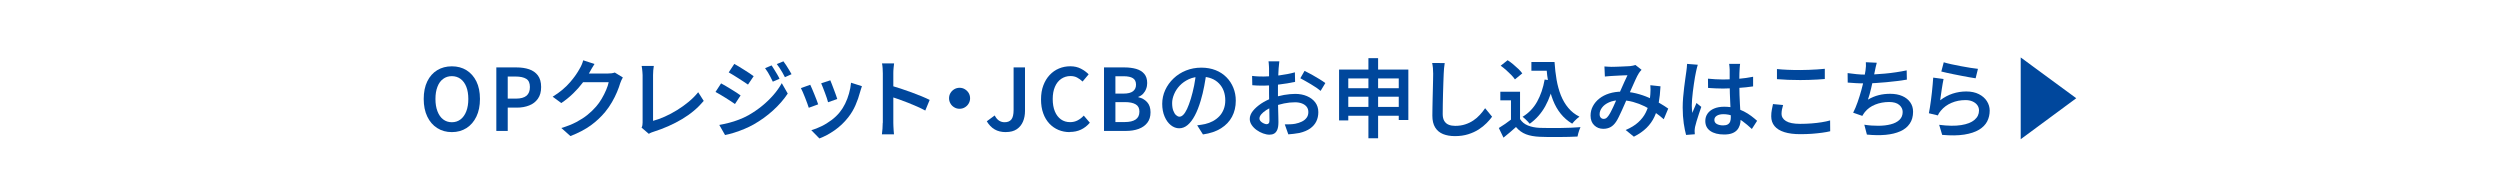 <?xml version="1.0" encoding="UTF-8"?><svg id="_レイヤー_2" xmlns="http://www.w3.org/2000/svg" viewBox="0 0 524 41"><defs><style>.cls-1{fill:none;}.cls-2{fill:#00479c;}</style></defs><g id="_フローティングバナー"><rect class="cls-1" width="524" height="41"/><path class="cls-2" d="M94.71,27.69c-1.16,0-2.18-.28-3.07-.85-.89-.56-1.58-1.36-2.08-2.4-.5-1.04-.75-2.27-.75-3.7s.25-2.67.75-3.69c.5-1.02,1.19-1.8,2.08-2.34.89-.54,1.91-.81,3.07-.81s2.19.27,3.07.82c.88.55,1.57,1.33,2.07,2.34.5,1.01.75,2.24.75,3.68s-.25,2.66-.75,3.7c-.5,1.04-1.19,1.84-2.07,2.4-.88.56-1.91.85-3.07.85ZM94.71,25.62c.7,0,1.31-.2,1.83-.6.52-.4.92-.97,1.2-1.7.28-.73.42-1.59.42-2.57s-.14-1.85-.42-2.56c-.28-.71-.68-1.26-1.2-1.65-.52-.38-1.13-.58-1.83-.58s-1.31.19-1.83.58c-.52.38-.92.93-1.19,1.65-.28.71-.42,1.57-.42,2.56s.14,1.84.42,2.57c.28.73.67,1.3,1.19,1.7.52.4,1.13.6,1.83.6Z"/><path class="cls-2" d="M104.03,27.43v-13.3h4.21c1,0,1.89.13,2.66.39.77.26,1.38.69,1.84,1.29.45.6.68,1.41.68,2.43s-.22,1.8-.67,2.44c-.45.64-1.05,1.12-1.83,1.42-.77.31-1.64.46-2.6.46h-1.9v4.88h-2.39ZM106.42,20.67h1.72c.99,0,1.72-.2,2.21-.6.48-.4.72-1.01.72-1.83s-.25-1.39-.76-1.71c-.51-.32-1.26-.49-2.26-.49h-1.63v4.63Z"/><path class="cls-2" d="M124.61,13.41c-.19.29-.39.6-.58.94-.19.34-.34.59-.43.77-.4.71-.89,1.45-1.47,2.22s-1.25,1.53-2.01,2.26c-.75.73-1.58,1.4-2.47,2l-1.81-1.33c.78-.48,1.48-.98,2.09-1.5.61-.52,1.14-1.04,1.59-1.57s.84-1.02,1.17-1.5c.33-.48.6-.92.81-1.31.12-.19.26-.46.41-.8.15-.34.26-.66.33-.95l2.37.77ZM130.56,16.22c-.1.16-.2.34-.3.56-.1.22-.19.43-.26.65-.16.54-.38,1.16-.67,1.85-.29.69-.64,1.4-1.06,2.12-.42.73-.9,1.42-1.44,2.08-.86,1.03-1.86,1.97-3,2.8-1.15.83-2.57,1.58-4.27,2.24l-1.9-1.69c1.19-.36,2.24-.77,3.13-1.24.89-.47,1.67-.97,2.34-1.51.67-.54,1.27-1.12,1.8-1.73.43-.49.83-1.04,1.19-1.66.36-.61.67-1.22.93-1.84.26-.61.44-1.15.53-1.62h-6.28l.76-1.82h5.34c.28,0,.55-.02.8-.05.26-.04.48-.09.66-.16l1.68,1.03Z"/><path class="cls-2" d="M134.47,26.77c.1-.2.16-.39.18-.55s.04-.34.04-.55v-9.92c0-.2-.01-.43-.04-.67-.02-.24-.05-.47-.07-.69-.02-.22-.05-.41-.09-.57h2.55c-.05.31-.09.63-.12.95-.03.32-.04.65-.04.97v9.59c.77-.2,1.59-.5,2.45-.88.86-.38,1.72-.84,2.58-1.37.86-.53,1.67-1.11,2.43-1.74s1.43-1.3,2-2.01l1.16,1.82c-1.22,1.46-2.73,2.74-4.55,3.82-1.81,1.08-3.81,1.96-5.98,2.65-.11.04-.25.09-.43.15-.17.07-.36.16-.55.28l-1.52-1.3Z"/><path class="cls-2" d="M151.15,17.48c.3.16.64.35,1.01.57.37.22.75.45,1.14.69.39.24.75.47,1.09.68.34.22.62.41.84.58l-1.18,1.8c-.25-.18-.55-.38-.89-.6-.34-.22-.7-.45-1.08-.69-.38-.24-.75-.47-1.12-.68-.37-.22-.7-.4-.99-.56l1.16-1.78ZM150.75,26.19c.67-.12,1.36-.27,2.06-.45.7-.18,1.39-.4,2.08-.67.69-.26,1.35-.57,1.99-.92,1.01-.58,1.96-1.22,2.84-1.94.88-.71,1.67-1.48,2.38-2.29.71-.81,1.29-1.64,1.76-2.49l1.25,2.18c-.82,1.24-1.84,2.41-3.07,3.53-1.23,1.12-2.58,2.09-4.05,2.93-.62.35-1.28.67-2.01.97-.72.3-1.44.56-2.14.78-.71.22-1.33.38-1.87.48l-1.21-2.12ZM153.91,13.39c.29.16.62.35.99.58.37.23.75.47,1.14.71.39.25.75.48,1.09.7.34.22.62.42.84.59l-1.19,1.76c-.24-.17-.53-.37-.88-.59-.34-.23-.7-.46-1.08-.7-.37-.24-.74-.47-1.1-.69-.36-.22-.69-.42-.98-.58l1.16-1.76ZM161.74,13.72c.16.24.34.53.54.85.21.33.41.66.61,1,.2.34.37.65.5.94l-1.41.61c-.17-.36-.33-.7-.5-1.01-.16-.31-.33-.62-.52-.93s-.38-.6-.6-.89l1.37-.58ZM164.2,12.85c.18.23.37.5.58.82.21.32.41.65.61.98.2.34.37.64.52.9l-1.39.63c-.18-.36-.36-.69-.54-1-.18-.31-.37-.6-.55-.89-.19-.29-.39-.58-.61-.86l1.39-.58Z"/><path class="cls-2" d="M169.83,17.77c.11.23.24.52.39.87.15.35.31.73.47,1.13.16.4.32.79.46,1.16.14.37.26.68.34.94l-1.97.72c-.07-.23-.18-.54-.32-.93-.14-.39-.29-.79-.46-1.21-.17-.42-.33-.81-.48-1.16-.15-.35-.28-.63-.39-.82l1.95-.7ZM180.66,18.06c-.08.26-.16.49-.22.68-.06.19-.11.36-.16.53-.24.92-.56,1.84-.96,2.76-.4.92-.91,1.78-1.54,2.58-.84,1.07-1.8,1.97-2.86,2.71-1.06.74-2.12,1.3-3.17,1.7l-1.7-1.73c.67-.19,1.38-.46,2.11-.82.73-.35,1.43-.78,2.11-1.29.68-.5,1.26-1.06,1.75-1.67.42-.52.8-1.11,1.12-1.77.33-.67.6-1.38.81-2.13.22-.76.36-1.51.43-2.27l2.26.72ZM174.03,16.83c.08.19.2.47.33.82.14.35.28.73.43,1.13.15.4.29.78.42,1.13.13.35.22.63.28.84l-1.93.68c-.05-.22-.13-.5-.25-.85-.12-.35-.25-.73-.4-1.12-.14-.39-.29-.77-.43-1.12s-.26-.65-.36-.88l1.92-.63Z"/><path class="cls-2" d="M185.04,25.74v-10.37c0-.31-.01-.66-.04-1.05-.02-.39-.07-.73-.13-1.03h2.53c-.04.3-.07.64-.11,1.01-.04.37-.05.73-.05,1.08v3.4c0,.71,0,1.43,0,2.16,0,.73,0,1.43,0,2.08v2.73c0,.18,0,.41.02.7.01.29.03.58.05.89s.05.58.07.82h-2.53c.05-.34.09-.73.12-1.19.03-.46.05-.86.05-1.22ZM186.78,17.95c.6.17,1.27.38,2.01.62.74.25,1.48.51,2.24.78.76.28,1.47.55,2.14.83.67.28,1.23.53,1.69.76l-.92,2.23c-.51-.28-1.07-.55-1.7-.83-.63-.28-1.26-.54-1.91-.8-.64-.26-1.28-.49-1.89-.71-.62-.22-1.17-.4-1.66-.56v-2.32Z"/><path class="cls-2" d="M201.12,18.4c.41,0,.78.1,1.11.3.33.2.6.46.8.79.2.33.3.7.3,1.11s-.1.76-.3,1.1c-.2.34-.46.6-.8.8-.33.2-.7.3-1.11.3s-.77-.1-1.1-.3c-.34-.2-.61-.46-.8-.8-.2-.34-.3-.7-.3-1.1s.1-.78.3-1.11c.2-.33.47-.59.8-.79.34-.2.71-.3,1.1-.3Z"/><path class="cls-2" d="M210.85,27.69c-.94,0-1.74-.19-2.39-.58-.65-.38-1.19-.95-1.63-1.69l1.66-1.22c.26.5.57.87.92,1.09.35.22.73.33,1.14.33.64,0,1.12-.19,1.43-.58.31-.38.47-1.04.47-1.98v-8.93h2.39v9.13c0,.82-.14,1.56-.42,2.22s-.71,1.2-1.3,1.6c-.59.4-1.35.6-2.28.6Z"/><path class="cls-2" d="M224.22,27.69c-.84,0-1.63-.15-2.35-.45-.72-.3-1.36-.74-1.92-1.33-.55-.59-.99-1.31-1.29-2.16-.31-.85-.46-1.82-.46-2.92s.16-2.06.48-2.92c.32-.85.76-1.58,1.32-2.18.56-.6,1.21-1.06,1.95-1.37.74-.31,1.53-.47,2.38-.47s1.59.17,2.24.51c.65.34,1.19.74,1.61,1.18l-1.27,1.51c-.35-.34-.73-.61-1.14-.83-.41-.22-.88-.32-1.41-.32-.71,0-1.35.2-1.92.58-.57.39-1.01.94-1.32,1.66-.31.71-.47,1.57-.47,2.57s.15,1.88.45,2.6c.3.73.73,1.28,1.27,1.67.55.39,1.19.58,1.93.58.59,0,1.12-.13,1.59-.38.47-.25.89-.58,1.27-.99l1.27,1.49c-.54.64-1.16,1.12-1.86,1.45-.7.33-1.48.49-2.35.49Z"/><path class="cls-2" d="M231.4,27.43v-13.3h4.29c.92,0,1.73.11,2.45.31.72.21,1.28.55,1.69,1.03.41.47.62,1.12.62,1.94,0,.42-.07.83-.22,1.21-.14.39-.36.73-.63,1.03-.28.29-.61.51-1,.64v.09c.74.16,1.34.49,1.83,1.02.48.52.72,1.23.72,2.13s-.22,1.62-.67,2.2c-.45.58-1.06,1.01-1.83,1.29-.77.28-1.65.42-2.64.42h-4.61ZM233.79,19.62h1.68c.93,0,1.6-.17,2.02-.5.42-.34.62-.79.62-1.37,0-.64-.22-1.09-.65-1.36-.43-.27-1.09-.41-1.95-.41h-1.72v3.64ZM233.79,25.58h1.99c.98,0,1.73-.18,2.25-.53.52-.35.79-.9.79-1.65s-.26-1.22-.78-1.53c-.52-.31-1.27-.47-2.26-.47h-1.99v4.18Z"/><path class="cls-2" d="M252.89,15.1c-.13.92-.29,1.9-.48,2.92-.19,1.03-.44,2.06-.75,3.1-.36,1.21-.77,2.25-1.23,3.11-.46.86-.96,1.52-1.51,1.98-.55.46-1.14.68-1.76.68s-1.21-.22-1.75-.65c-.54-.43-.98-1.03-1.31-1.81-.33-.77-.5-1.66-.5-2.66s.21-1.99.63-2.9c.42-.91,1-1.72,1.75-2.43.74-.71,1.61-1.26,2.6-1.66,1-.4,2.07-.6,3.23-.6,1.1,0,2.09.18,2.98.53.89.35,1.64.85,2.27,1.48s1.11,1.37,1.45,2.21c.34.84.51,1.74.51,2.7,0,1.26-.26,2.38-.79,3.37-.52.98-1.29,1.79-2.31,2.43-1.01.64-2.27,1.06-3.78,1.28l-1.21-1.91c.34-.04.64-.08.9-.13.26-.05.52-.1.76-.14.58-.13,1.12-.34,1.64-.61.51-.28.96-.62,1.35-1.03.39-.41.69-.9.91-1.46.22-.56.33-1.18.33-1.86,0-.72-.11-1.38-.33-1.98-.22-.6-.55-1.12-.99-1.57-.43-.45-.96-.8-1.58-1.04-.62-.25-1.34-.37-2.14-.37-.98,0-1.84.17-2.6.52-.75.35-1.39.8-1.91,1.35-.52.55-.91,1.15-1.18,1.8-.27.65-.41,1.27-.41,1.85,0,.64.08,1.17.24,1.59.16.43.35.74.59.95.24.21.47.32.71.32.26,0,.53-.13.8-.4.26-.26.53-.68.79-1.23.26-.56.52-1.27.79-2.13.26-.86.49-1.78.69-2.76.19-.98.33-1.94.42-2.89l2.21.05Z"/><path class="cls-2" d="M268.15,12.89c-.01.1-.03.23-.05.41-.02.18-.04.36-.05.55-.02.19-.03.35-.05.49-.02.34-.04.71-.06,1.13-.02.42-.03.86-.05,1.33s-.02.94-.03,1.4c0,.47,0,.92,0,1.37,0,.48,0,1.01,0,1.59,0,.58.02,1.16.04,1.74.02.58.03,1.1.04,1.57.01.47.02.85.02,1.12,0,.68-.08,1.22-.24,1.6-.16.38-.38.65-.66.81-.28.16-.6.23-.98.23-.41,0-.85-.09-1.33-.26-.48-.17-.93-.41-1.35-.71s-.77-.65-1.04-1.05c-.27-.4-.41-.82-.41-1.27,0-.58.22-1.14.66-1.69.44-.55,1.02-1.06,1.73-1.54.71-.47,1.47-.85,2.28-1.14.82-.3,1.66-.52,2.51-.67.86-.14,1.63-.22,2.32-.22.92,0,1.74.15,2.47.46.73.31,1.31.74,1.75,1.31.43.57.65,1.26.65,2.06,0,.71-.14,1.35-.42,1.93-.28.58-.71,1.07-1.28,1.48-.58.41-1.33.73-2.26.95-.41.08-.81.14-1.21.18-.4.04-.77.07-1.12.11l-.74-2.09c.39,0,.77,0,1.14-.02.37-.01.72-.05,1.05-.11.51-.1.97-.25,1.38-.45.42-.2.75-.47,1-.8.25-.33.37-.73.37-1.2,0-.44-.12-.82-.36-1.12-.24-.3-.57-.53-.99-.69s-.9-.24-1.44-.24c-.77,0-1.54.08-2.31.24-.77.16-1.53.38-2.26.66-.54.2-1.03.45-1.47.74-.44.29-.79.58-1.04.88-.25.3-.38.59-.38.88,0,.16.05.31.15.45.1.14.23.27.4.38s.33.2.51.26c.17.07.33.1.46.1.17,0,.31-.06.42-.18.11-.12.16-.33.16-.63,0-.32,0-.79-.02-1.4-.01-.61-.03-1.29-.04-2.03-.02-.74-.03-1.46-.03-2.17,0-.52,0-1.04,0-1.57,0-.53,0-1.05,0-1.54s0-.93,0-1.3c0-.38,0-.66,0-.86,0-.13,0-.29-.02-.49-.01-.19-.02-.38-.04-.58-.01-.19-.03-.34-.05-.43h2.24ZM262.42,15.91c.52.06.97.1,1.36.11.39.01.75.02,1.09.02.46,0,.97-.02,1.54-.06.57-.04,1.14-.1,1.73-.18.58-.08,1.16-.17,1.73-.28.57-.11,1.08-.23,1.54-.36l.04,2c-.49.11-1.04.21-1.63.31-.59.1-1.18.18-1.78.25-.6.07-1.16.13-1.7.17-.54.04-1,.06-1.4.06-.58,0-1.05,0-1.43-.02-.37-.01-.72-.04-1.03-.07l-.04-1.94ZM273.43,14.85c.46.22.96.48,1.52.79.55.31,1.09.62,1.6.94.51.31.92.59,1.24.83l-.99,1.64c-.22-.19-.51-.41-.87-.66-.36-.25-.75-.49-1.17-.74-.42-.25-.82-.48-1.21-.7-.39-.22-.73-.41-1-.55l.89-1.55Z"/><path class="cls-2" d="M280.67,14.58h14.52v10.57h-2.01v-8.71h-10.58v8.8h-1.93v-10.66ZM281.93,18.49h12.23v1.78h-12.23v-1.78ZM281.93,22.41h12.25v1.85h-12.25v-1.85ZM286.82,12.19h2.03v16.79h-2.03V12.19Z"/><path class="cls-2" d="M302.81,13.23c-.06.35-.11.72-.14,1.12-.04.4-.06.77-.07,1.12-.02.49-.05,1.1-.07,1.81-.02.71-.05,1.47-.07,2.26-.02.79-.04,1.57-.05,2.33-.01.76-.02,1.44-.02,2.03s.11,1.1.34,1.47c.23.37.54.63.93.78.39.16.84.23,1.35.23.76,0,1.46-.1,2.09-.31.63-.2,1.2-.48,1.71-.82.51-.34.96-.73,1.37-1.18.41-.44.78-.91,1.1-1.39l1.46,1.78c-.3.42-.68.87-1.15,1.34-.46.47-1.02.92-1.65,1.33-.64.41-1.38.75-2.21,1.01-.83.26-1.75.39-2.77.39-.95,0-1.78-.14-2.5-.43-.71-.29-1.26-.75-1.65-1.38-.39-.63-.59-1.45-.59-2.46,0-.49,0-1.06.02-1.7.01-.64.03-1.3.04-1.99.02-.68.04-1.36.05-2.02.02-.66.03-1.26.04-1.8.01-.54.02-.97.02-1.3,0-.41-.02-.8-.05-1.19-.04-.38-.09-.74-.16-1.06l2.62.02Z"/><path class="cls-2" d="M318.6,24.95c.39.61.93,1.06,1.64,1.35.71.29,1.54.46,2.51.5.52.01,1.14.02,1.86.03.72,0,1.49,0,2.29,0,.8-.01,1.58-.03,2.34-.06.76-.03,1.43-.07,2.03-.12-.07.14-.15.34-.24.58-.08.24-.16.48-.23.73-.07.25-.12.46-.15.66-.54.04-1.16.06-1.84.07-.69.01-1.4.02-2.12.03-.73,0-1.44,0-2.12,0-.69,0-1.3-.02-1.83-.05-1.13-.05-2.1-.22-2.9-.53s-1.5-.81-2.09-1.52c-.4.36-.81.72-1.24,1.09-.43.37-.89.75-1.38,1.14l-.98-2.02c.42-.25.87-.54,1.34-.87.47-.33.92-.66,1.36-1h1.77ZM318.6,19.23v6.57h-1.9v-4.77h-2.23v-1.8h4.12ZM314.55,13.77l1.45-1.15c.37.24.76.52,1.15.85s.76.65,1.1.98c.34.33.62.64.82.93l-1.54,1.26c-.18-.28-.44-.58-.77-.93-.33-.34-.69-.68-1.08-1.03-.39-.34-.77-.64-1.14-.91ZM323.75,16.67l1.99.29c-.4,2.03-1.02,3.8-1.85,5.3-.84,1.51-1.93,2.73-3.26,3.68-.1-.13-.23-.29-.41-.47-.17-.18-.36-.36-.56-.55-.2-.19-.38-.33-.53-.44,1.29-.78,2.31-1.84,3.05-3.17.74-1.33,1.27-2.88,1.58-4.64ZM320.98,13h3.8v1.82h-3.8v-1.82ZM323.77,13h2.06c.08,1.3.23,2.54.43,3.72.21,1.18.51,2.27.9,3.26.4.99.91,1.87,1.55,2.63.63.76,1.41,1.38,2.34,1.84-.14.11-.31.25-.51.41-.19.17-.38.35-.56.54-.18.19-.33.37-.45.52-.94-.56-1.74-1.26-2.4-2.08-.66-.82-1.19-1.75-1.6-2.79-.41-1.04-.73-2.16-.95-3.38-.22-1.21-.38-2.48-.48-3.82h-.34v-.86Z"/><path class="cls-2" d="M336.3,13.93c.24.01.5.03.78.05.28.02.51.03.69.03.26,0,.57,0,.92-.02.35-.01.71-.03,1.09-.04.38-.02.74-.04,1.07-.05.33-.02.6-.03.8-.04.21-.02.41-.06.62-.1.2-.04.38-.09.52-.14l1.28,1.01c-.11.12-.21.24-.31.35-.1.11-.18.23-.25.35-.21.32-.44.78-.71,1.36-.27.58-.55,1.21-.84,1.88-.3.67-.58,1.32-.86,1.94-.18.41-.37.84-.57,1.31-.2.46-.4.92-.62,1.39-.21.46-.41.89-.61,1.29-.19.4-.39.74-.58,1.03-.35.52-.74.89-1.17,1.12s-.93.35-1.51.35c-.75,0-1.38-.25-1.89-.74-.51-.49-.77-1.17-.77-2.03,0-.71.16-1.37.49-1.98.33-.61.78-1.15,1.36-1.6.58-.46,1.27-.81,2.06-1.06.8-.25,1.67-.38,2.62-.38,1.04,0,2.04.12,3.01.36.97.24,1.88.55,2.71.92.84.37,1.6.76,2.29,1.16.69.4,1.27.77,1.74,1.11l-.94,2.23c-.54-.49-1.15-.97-1.82-1.43-.67-.46-1.39-.88-2.16-1.27-.77-.38-1.59-.69-2.46-.93s-1.77-.35-2.7-.35-1.68.15-2.33.44c-.65.29-1.14.66-1.47,1.11-.33.44-.5.9-.5,1.37,0,.32.08.57.25.74.17.17.37.25.6.25.19,0,.36-.05.51-.14.14-.1.3-.26.47-.49.17-.23.33-.5.5-.82.16-.32.33-.66.51-1.03.17-.37.34-.75.51-1.14.16-.39.33-.77.5-1.12.22-.49.44-1,.68-1.54.24-.53.46-1.05.69-1.55.22-.5.43-.94.62-1.32-.18,0-.42,0-.71.02-.29.01-.59.02-.91.04-.32.01-.63.03-.92.05-.3.02-.55.03-.75.04-.19.01-.42.03-.7.05-.27.02-.52.05-.75.07l-.09-2.07ZM348.04,18.09c-.06,1.28-.19,2.45-.38,3.51-.19,1.06-.49,2.01-.89,2.87-.4.86-.95,1.64-1.65,2.33s-1.59,1.31-2.66,1.85l-1.72-1.4c1.1-.47,1.98-1.01,2.65-1.63.67-.62,1.18-1.27,1.53-1.97.35-.7.59-1.38.73-2.05.14-.67.23-1.29.26-1.85.02-.34.04-.67.04-.99s-.01-.62-.04-.9l2.12.23Z"/><path class="cls-2" d="M355.86,13.57c-.04.12-.08.28-.14.47-.05.19-.1.38-.14.58-.04.19-.08.34-.1.45-.06.28-.13.63-.21,1.07-.08.44-.16.92-.23,1.46-.08.53-.15,1.08-.22,1.63-.07.55-.12,1.08-.16,1.58-.04.5-.06.94-.06,1.31,0,.24,0,.5.03.77.02.27.04.53.08.78.08-.23.18-.46.28-.7.1-.24.21-.48.31-.71s.2-.46.28-.67l1.01.81c-.16.47-.33.97-.51,1.5-.18.53-.34,1.04-.48,1.51-.14.47-.24.87-.32,1.2-.02.12-.05.26-.06.42-.02.16-.03.3-.03.41.01.08.02.19.02.32s0,.26.02.38l-1.83.14c-.18-.64-.34-1.45-.49-2.43-.14-.98-.22-2.09-.22-3.31,0-.67.03-1.37.09-2.11.06-.73.13-1.44.22-2.13.08-.69.17-1.32.25-1.89.08-.57.15-1.04.2-1.4.04-.24.07-.51.1-.8.03-.29.05-.57.06-.82l2.24.18ZM364.72,13.41c-.02.17-.05.35-.06.55-.02.2-.03.39-.04.59-.01.2-.02.47-.04.8-.01.33-.02.69-.02,1.09v1.21c0,.78.01,1.52.04,2.23.02.71.05,1.37.09,1.98.04.61.07,1.18.1,1.71.03.53.04,1.01.04,1.46s-.06.84-.18,1.22c-.12.38-.31.72-.58,1.02-.27.29-.62.52-1.06.68-.44.16-.98.24-1.62.24-1.24,0-2.21-.25-2.91-.74-.7-.49-1.05-1.19-1.05-2.09,0-.59.16-1.11.48-1.56.32-.45.77-.8,1.36-1.05.58-.25,1.29-.38,2.11-.38s1.57.09,2.26.27c.69.18,1.31.42,1.88.71.57.29,1.08.62,1.54.96.46.35.87.68,1.23,1.01l-1.1,1.71c-.68-.64-1.34-1.18-1.98-1.65-.65-.46-1.3-.82-1.95-1.07s-1.33-.38-2.03-.38c-.57,0-1.03.11-1.38.32-.35.22-.52.51-.52.88s.17.67.52.86c.35.19.79.29,1.32.29.41,0,.73-.07.97-.21.24-.14.4-.34.5-.59.1-.26.14-.57.14-.93,0-.31-.01-.73-.04-1.25-.02-.52-.05-1.1-.08-1.73-.03-.63-.06-1.28-.08-1.96-.02-.68-.04-1.33-.04-1.97,0-.67,0-1.28,0-1.84,0-.55,0-.97,0-1.24,0-.14-.01-.33-.04-.57-.02-.23-.05-.43-.07-.6h2.32ZM357.99,16.49c.52.05,1.04.09,1.56.12.52.03,1.05.05,1.59.05,1.1,0,2.19-.05,3.28-.14,1.09-.1,2.1-.24,3.03-.43v2.02c-.95.14-1.97.25-3.06.32-1.08.07-2.17.11-3.25.13-.53,0-1.05-.01-1.57-.04-.51-.02-1.03-.05-1.56-.09l-.02-1.93Z"/><path class="cls-2" d="M373.74,22c-.1.32-.17.64-.24.95-.06.31-.09.62-.09.94,0,.6.31,1.1.93,1.48.62.39,1.61.59,2.96.59.82,0,1.61-.03,2.38-.09.77-.06,1.48-.14,2.15-.25.67-.11,1.26-.23,1.76-.38l.02,2.27c-.5.12-1.07.22-1.72.31-.65.09-1.36.16-2.12.22-.76.05-1.56.08-2.41.08-1.34,0-2.46-.14-3.37-.43-.91-.29-1.59-.71-2.05-1.27-.46-.56-.69-1.24-.69-2.04,0-.5.04-.97.13-1.4.08-.43.16-.82.24-1.17l2.12.2ZM372.46,14.47c.66.07,1.41.13,2.23.16.83.04,1.71.05,2.65.05.59,0,1.19-.01,1.81-.04.62-.02,1.21-.05,1.78-.09.57-.04,1.09-.08,1.55-.13v2.14c-.42.04-.92.07-1.5.11-.58.04-1.18.06-1.82.08-.63.02-1.24.03-1.82.03-.93,0-1.79-.02-2.6-.05s-1.56-.08-2.29-.14v-2.12Z"/><path class="cls-2" d="M387.26,15.32c.55.08,1.16.16,1.83.22.66.07,1.27.1,1.83.1s1.22-.02,1.92-.05,1.43-.09,2.21-.16,1.55-.16,2.33-.28c.78-.11,1.54-.25,2.26-.4l.04,1.94c-.59.1-1.25.19-1.99.29-.74.1-1.5.18-2.3.25-.8.07-1.57.13-2.33.18-.76.05-1.46.07-2.12.07s-1.31-.01-1.93-.05c-.62-.03-1.2-.07-1.73-.12l-.02-2ZM393.37,13.16c-.08.29-.16.58-.22.88-.06.3-.12.59-.18.86-.06.29-.13.62-.21,1.01-.08.38-.17.8-.26,1.23-.1.44-.2.88-.3,1.33-.1.45-.21.88-.33,1.29-.11.41-.23.78-.35,1.12.76-.44,1.52-.76,2.27-.94.75-.19,1.55-.28,2.4-.28.98,0,1.82.16,2.53.47.71.31,1.27.75,1.66,1.31.4.56.6,1.22.6,1.98,0,.98-.23,1.82-.7,2.5-.46.68-1.12,1.22-1.98,1.6-.86.38-1.88.63-3.06.74-1.18.11-2.5.09-3.94-.05l-.54-2.07c1,.16,1.98.23,2.94.22.96,0,1.82-.1,2.59-.3.77-.19,1.37-.5,1.83-.93.45-.43.68-.98.68-1.66,0-.58-.24-1.07-.72-1.48-.48-.41-1.19-.61-2.12-.61-1.05,0-2.02.18-2.92.54-.9.36-1.62.89-2.18,1.58-.1.13-.19.26-.27.38-.08.12-.17.26-.25.41l-1.92-.67c.34-.66.65-1.4.94-2.23.29-.83.55-1.66.78-2.5.23-.84.42-1.62.56-2.35.14-.73.25-1.32.31-1.77.05-.36.08-.67.09-.92.01-.25,0-.52-.02-.81l2.3.11Z"/><path class="cls-2" d="M407.37,16.56c-.06.26-.12.59-.19.99s-.13.81-.2,1.24-.13.85-.18,1.24c-.05.4-.1.73-.14.99.83-.64,1.71-1.1,2.62-1.4.92-.3,1.87-.45,2.86-.45s1.9.19,2.63.56c.73.37,1.29.86,1.68,1.47.39.61.59,1.27.59,1.99,0,.82-.18,1.57-.53,2.26-.36.69-.93,1.27-1.72,1.75-.79.47-1.82.81-3.08,1.01-1.27.2-2.81.22-4.63.06l-.63-2.11c1.84.24,3.38.26,4.62.06,1.24-.2,2.17-.56,2.79-1.1.63-.53.94-1.19.94-1.97,0-.42-.12-.79-.36-1.12s-.58-.58-1-.77c-.43-.19-.92-.28-1.47-.28-1.06,0-2.04.19-2.94.58-.9.38-1.64.93-2.23,1.64-.16.18-.28.35-.38.5-.1.16-.18.32-.25.49l-1.88-.45c.07-.35.15-.76.22-1.23.07-.47.14-.98.22-1.53.07-.55.14-1.1.2-1.66.06-.56.11-1.1.16-1.63.05-.53.08-1,.11-1.42l2.19.29ZM407.39,13.05c.42.13.96.27,1.6.41.65.14,1.32.28,2.03.41.71.13,1.37.25,2.01.35.63.1,1.15.17,1.55.21l-.49,1.98c-.36-.05-.79-.12-1.29-.21-.5-.09-1.04-.19-1.61-.3-.57-.11-1.13-.22-1.68-.33-.55-.11-1.05-.22-1.51-.32-.46-.1-.83-.19-1.1-.26l.51-1.94Z"/><path class="cls-2" d="M423.54,12.04l11.64,8.55-11.64,8.59V12.04Z"/></g></svg>